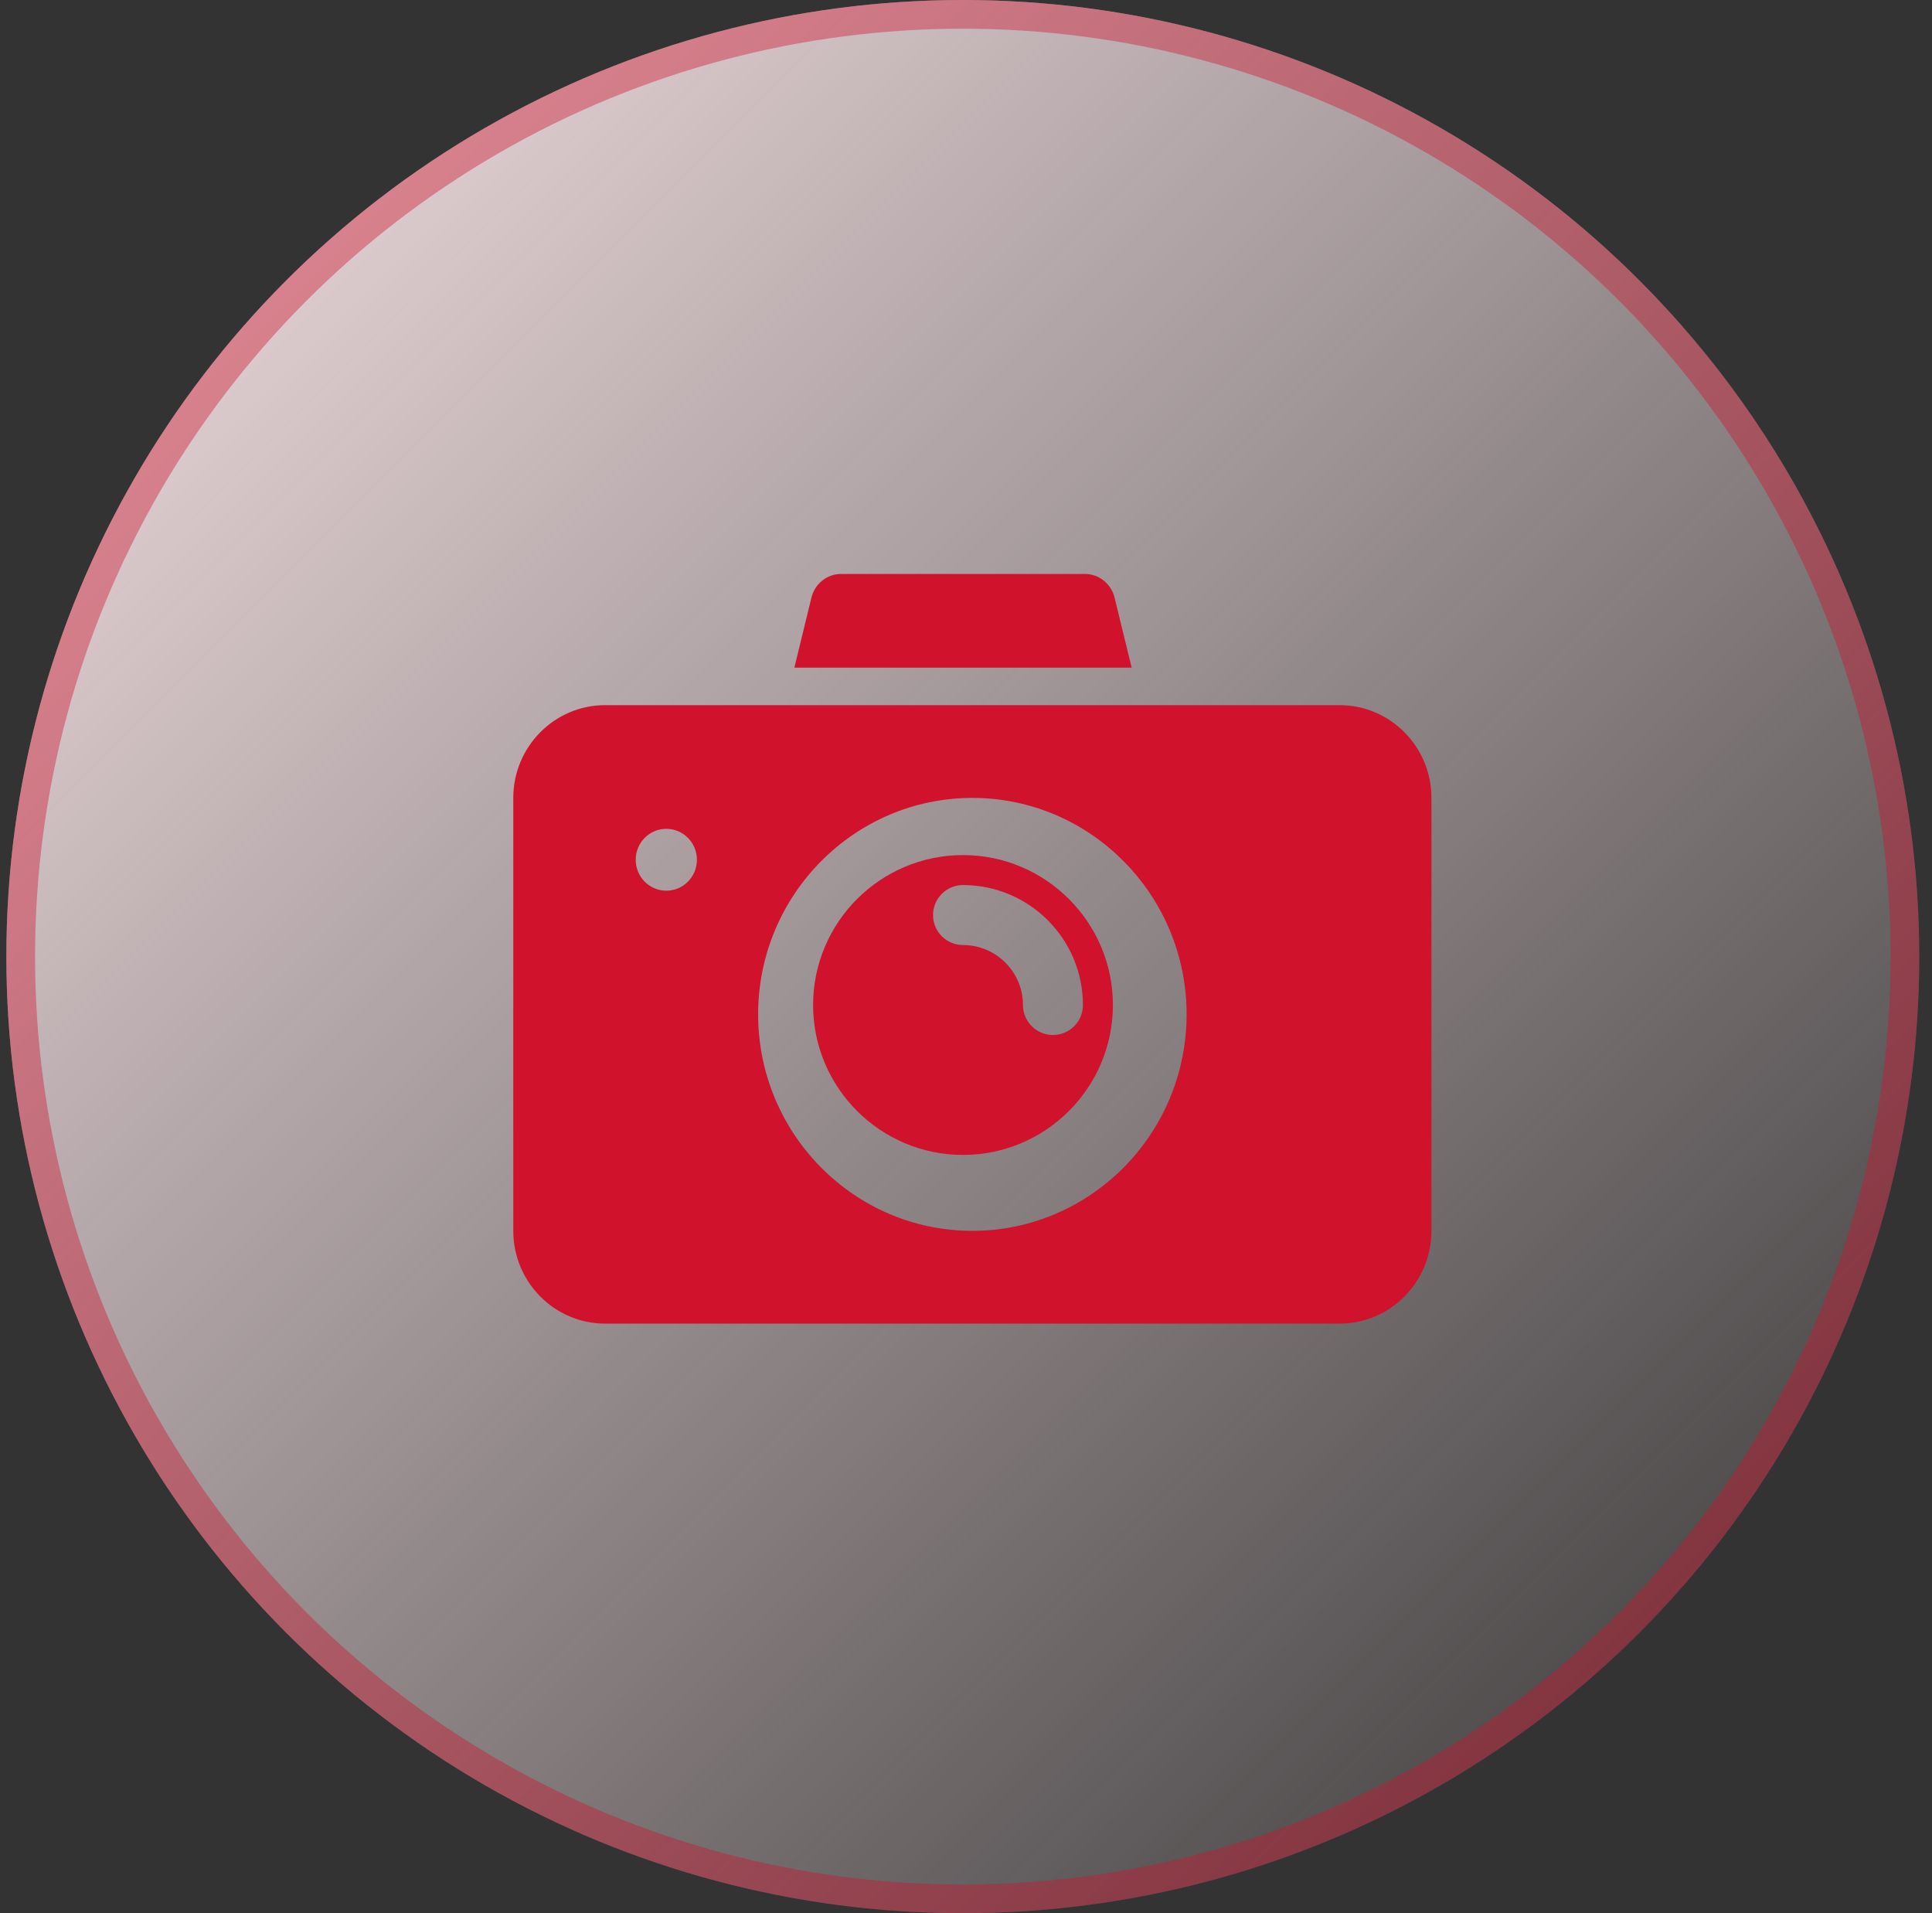 <?xml version="1.0" encoding="UTF-8"?>
<svg xmlns="http://www.w3.org/2000/svg" width="101" height="100" viewBox="0 0 101 100" fill="none">
  <rect x="0" y="0" width="101" height="100" fill="#333333" stroke="none"/>
  <circle cx="50.333" cy="50" r="50" fill="url(#paint0_linear_468_618)"></circle>
  <circle cx="50.333" cy="50" r="49.25" stroke="#D0122D" stroke-opacity="0.4" stroke-width="1.5"></circle>
  <path d="M50.343 44.694C46.022 44.694 42.507 48.209 42.507 52.531C42.507 56.852 46.022 60.367 50.343 60.367C54.664 60.367 58.18 56.852 58.18 52.531C58.18 48.209 54.664 44.694 50.343 44.694ZM55.045 54.098C54.179 54.098 53.478 53.396 53.478 52.531C53.478 50.802 52.072 49.396 50.343 49.396C49.477 49.396 48.776 48.694 48.776 47.828C48.776 46.963 49.477 46.261 50.343 46.261C53.801 46.261 56.613 49.073 56.613 52.531C56.613 53.396 55.912 54.098 55.045 54.098Z" fill="#D0122D"></path>
  <path d="M59.16 34.898L58.267 31.236C58.088 30.511 57.452 30 56.721 30H43.966C43.235 30 42.598 30.511 42.42 31.236L41.527 34.898H59.16Z" fill="#D0122D"></path>
  <path d="M70.033 36.857H60.081H41.585H31.633C28.987 36.857 26.833 39.033 26.833 41.706V64.335C26.833 67.008 28.987 69.184 31.633 69.184H70.033C72.68 69.184 74.833 67.008 74.833 64.335V41.706C74.833 39.033 72.68 36.857 70.033 36.857ZM34.833 46.555C33.949 46.555 33.233 45.831 33.233 44.939C33.233 44.047 33.949 43.322 34.833 43.322C35.718 43.322 36.433 44.047 36.433 44.939C36.433 45.831 35.718 46.555 34.833 46.555ZM50.833 64.335C44.659 64.335 39.633 59.26 39.633 53.02C39.633 46.781 44.659 41.706 50.833 41.706C57.008 41.706 62.033 46.781 62.033 53.02C62.033 59.26 57.008 64.335 50.833 64.335Z" fill="#D0122D"></path>
  <defs>
    <linearGradient id="paint0_linear_468_618" x1="-5.89201e-05" y1="-1.69966e-06" x2="100" y2="100" gradientUnits="userSpaceOnUse">
      <stop stop-color="#FAE6E9"></stop>
      <stop offset="1" stop-color="#FAE6E9" stop-opacity="0"></stop>
    </linearGradient>
  </defs>
</svg>
